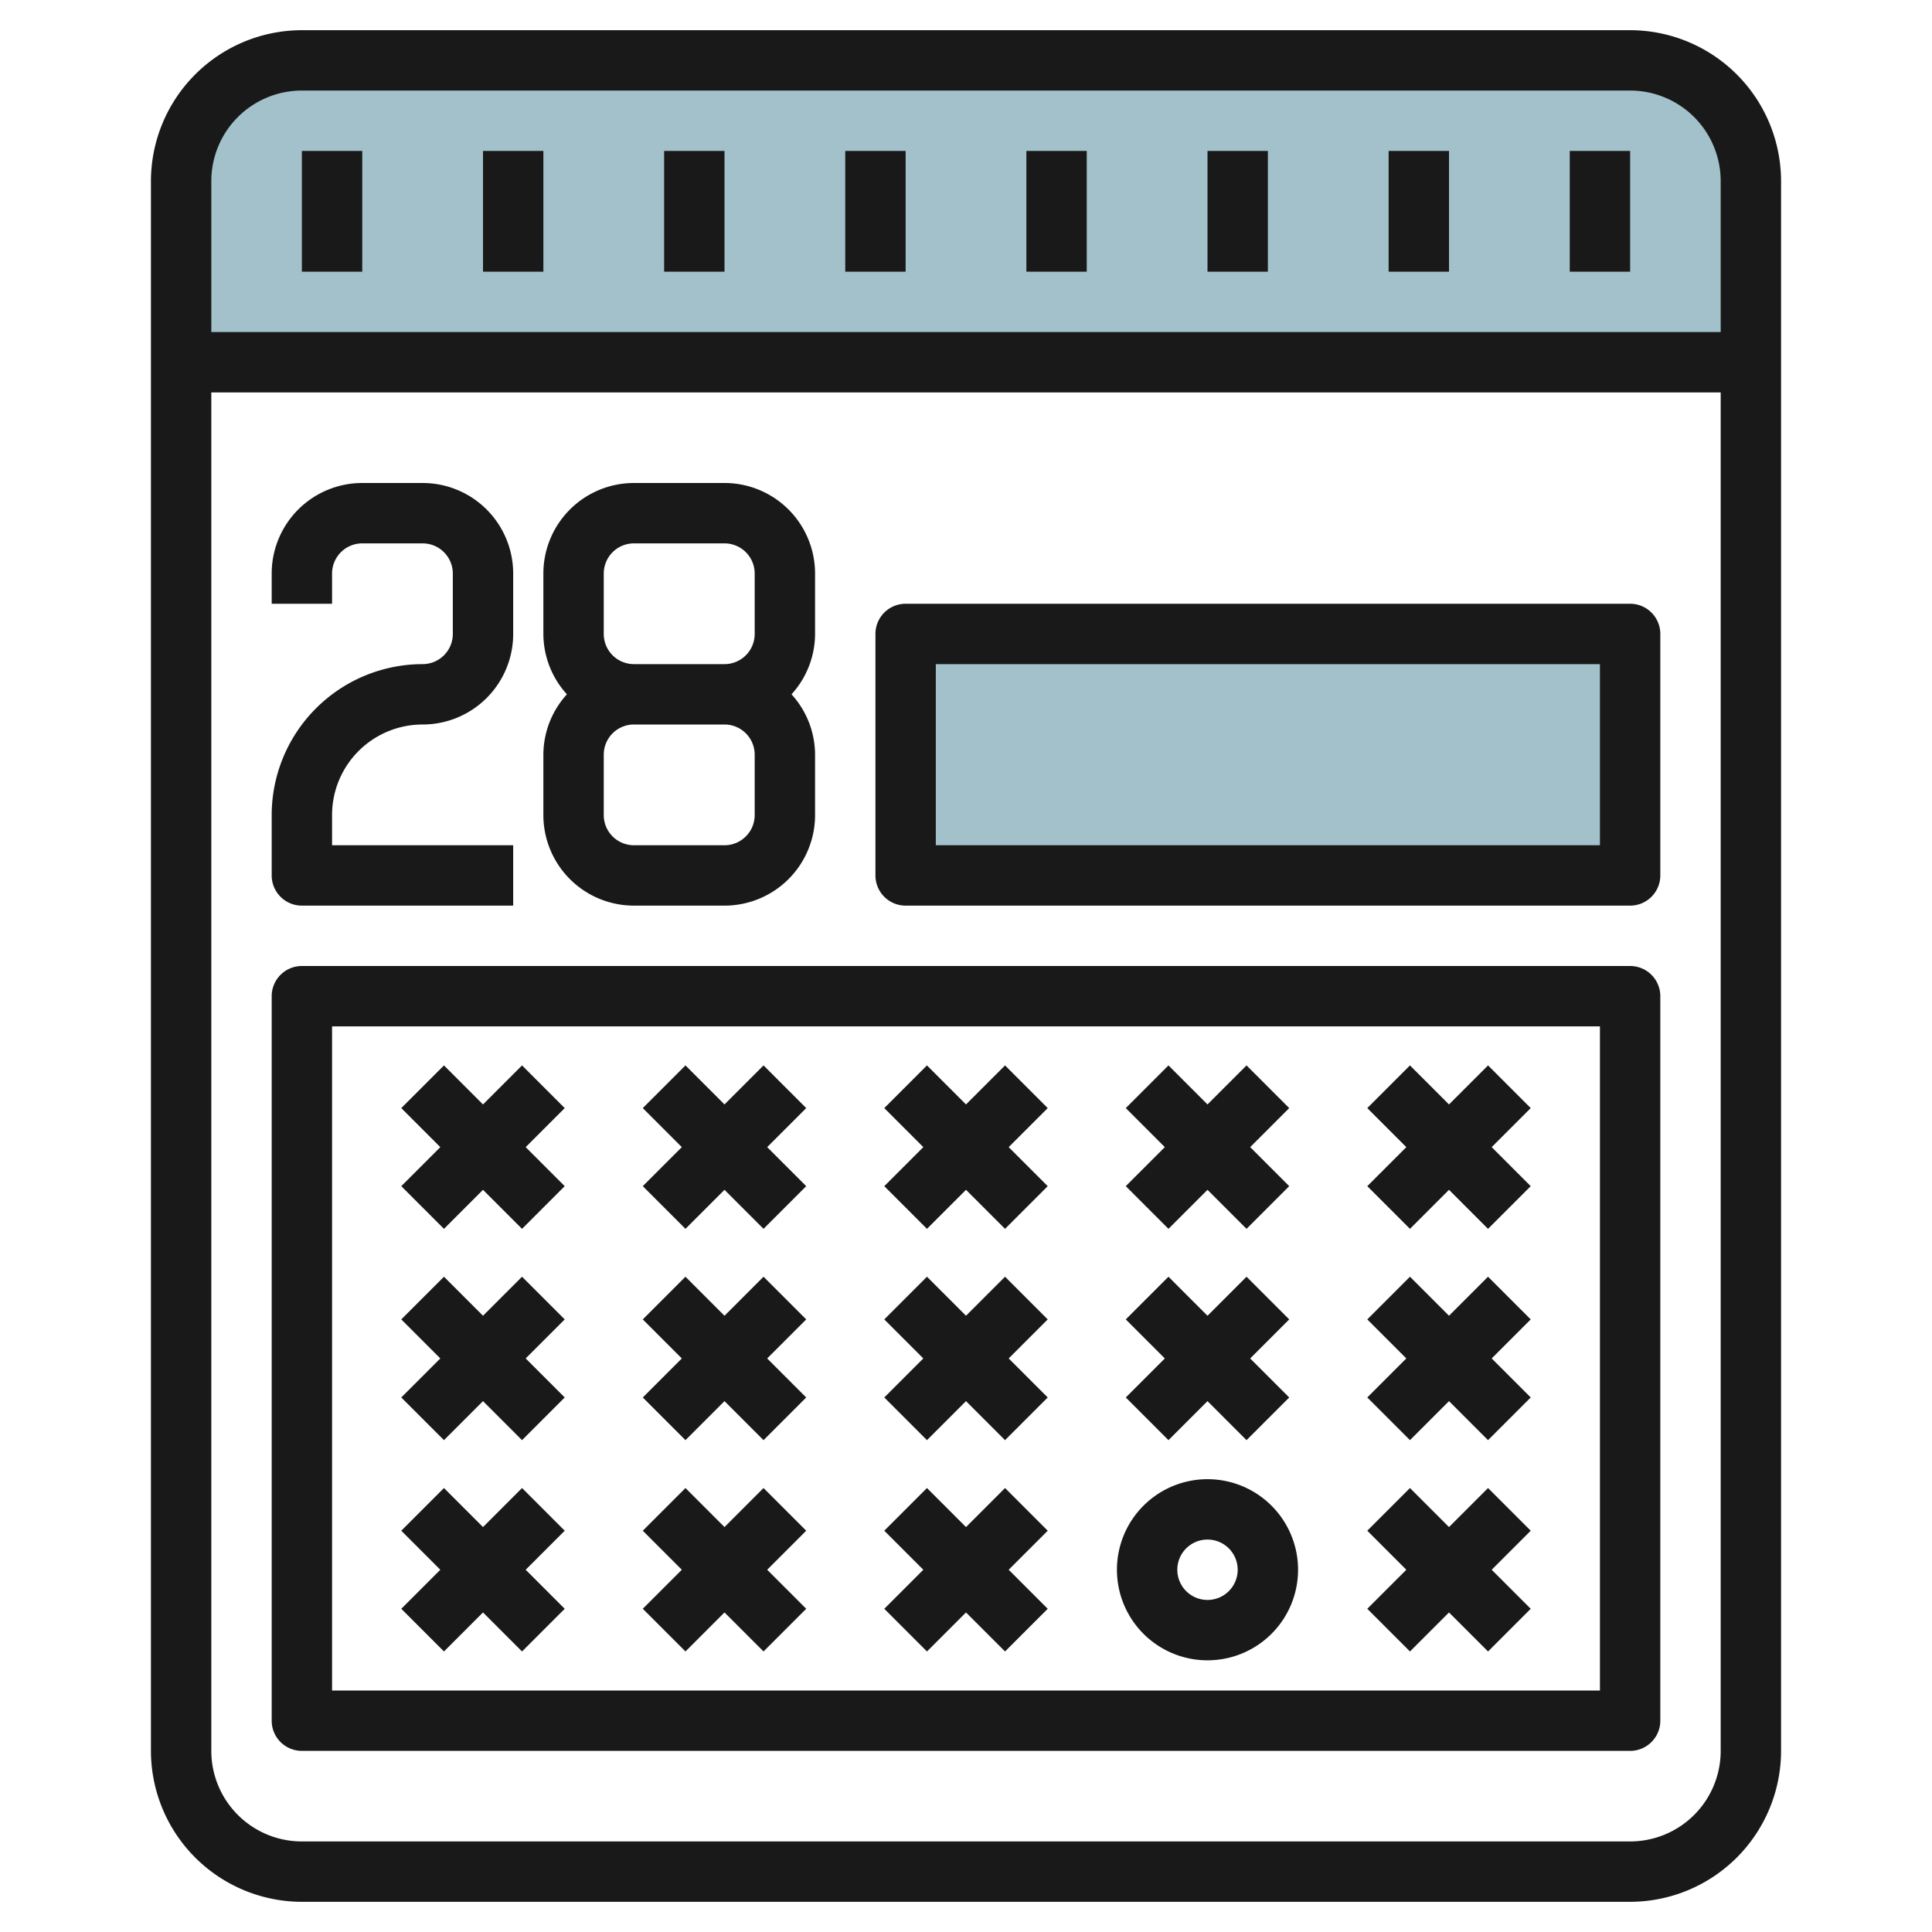 <svg id="Layer_3" height="512" viewBox="0 0 64 64" width="512" xmlns="http://www.w3.org/2000/svg" data-name="Layer 3"><path d="m6 12v-6a4 4 0 0 1 4-4h44a4 4 0 0 1 4 4v6z" fill="#a3c1ca"/><path d="m30 21h24v8h-24z" fill="#a3c1ca"/><g fill="#191919"><path d="m54 1h-44a5.006 5.006 0 0 0 -5 5v52a5.006 5.006 0 0 0 5 5h44a5.006 5.006 0 0 0 5-5v-52a5.006 5.006 0 0 0 -5-5zm-44 2h44a3 3 0 0 1 3 3v5h-50v-5a3 3 0 0 1 3-3zm44 58h-44a3 3 0 0 1 -3-3v-45h50v45a3 3 0 0 1 -3 3z"/><path d="m10 5h2v4h-2z"/><path d="m16 5h2v4h-2z"/><path d="m22 5h2v4h-2z"/><path d="m28 5h2v4h-2z"/><path d="m34 5h2v4h-2z"/><path d="m40 5h2v4h-2z"/><path d="m46 5h2v4h-2z"/><path d="m52 5h2v4h-2z"/><path d="m10 30h7v-2h-6v-1a3 3 0 0 1 3-3 3 3 0 0 0 3-3v-2a3 3 0 0 0 -3-3h-2a3 3 0 0 0 -3 3v1h2v-1a1 1 0 0 1 1-1h2a1 1 0 0 1 1 1v2a1 1 0 0 1 -1 1 5.006 5.006 0 0 0 -5 5v2a1 1 0 0 0 1 1z"/><path d="m21 30h3a3 3 0 0 0 3-3v-2a2.981 2.981 0 0 0 -.78-2 2.981 2.981 0 0 0 .78-2v-2a3 3 0 0 0 -3-3h-3a3 3 0 0 0 -3 3v2a2.981 2.981 0 0 0 .78 2 2.981 2.981 0 0 0 -.78 2v2a3 3 0 0 0 3 3zm4-3a1 1 0 0 1 -1 1h-3a1 1 0 0 1 -1-1v-2a1 1 0 0 1 1-1h3a1 1 0 0 1 1 1zm-5-8a1 1 0 0 1 1-1h3a1 1 0 0 1 1 1v2a1 1 0 0 1 -1 1h-3a1 1 0 0 1 -1-1z"/><path d="m54 32h-44a1 1 0 0 0 -1 1v24a1 1 0 0 0 1 1h44a1 1 0 0 0 1-1v-24a1 1 0 0 0 -1-1zm-1 24h-42v-22h42z"/><path d="m14.707 40.707 1.293-1.293 1.293 1.293 1.414-1.414-1.293-1.293 1.293-1.293-1.414-1.414-1.293 1.293-1.293-1.293-1.414 1.414 1.293 1.293-1.293 1.293z"/><path d="m22.707 40.707 1.293-1.293 1.293 1.293 1.414-1.414-1.293-1.293 1.293-1.293-1.414-1.414-1.293 1.293-1.293-1.293-1.414 1.414 1.293 1.293-1.293 1.293z"/><path d="m30.707 40.707 1.293-1.293 1.293 1.293 1.414-1.414-1.293-1.293 1.293-1.293-1.414-1.414-1.293 1.293-1.293-1.293-1.414 1.414 1.293 1.293-1.293 1.293z"/><path d="m38.707 40.707 1.293-1.293 1.293 1.293 1.414-1.414-1.293-1.293 1.293-1.293-1.414-1.414-1.293 1.293-1.293-1.293-1.414 1.414 1.293 1.293-1.293 1.293z"/><path d="m46.707 40.707 1.293-1.293 1.293 1.293 1.414-1.414-1.293-1.293 1.293-1.293-1.414-1.414-1.293 1.293-1.293-1.293-1.414 1.414 1.293 1.293-1.293 1.293z"/><path d="m14.707 47.707 1.293-1.293 1.293 1.293 1.414-1.414-1.293-1.293 1.293-1.293-1.414-1.414-1.293 1.293-1.293-1.293-1.414 1.414 1.293 1.293-1.293 1.293z"/><path d="m22.707 47.707 1.293-1.293 1.293 1.293 1.414-1.414-1.293-1.293 1.293-1.293-1.414-1.414-1.293 1.293-1.293-1.293-1.414 1.414 1.293 1.293-1.293 1.293z"/><path d="m30.707 47.707 1.293-1.293 1.293 1.293 1.414-1.414-1.293-1.293 1.293-1.293-1.414-1.414-1.293 1.293-1.293-1.293-1.414 1.414 1.293 1.293-1.293 1.293z"/><path d="m38.707 47.707 1.293-1.293 1.293 1.293 1.414-1.414-1.293-1.293 1.293-1.293-1.414-1.414-1.293 1.293-1.293-1.293-1.414 1.414 1.293 1.293-1.293 1.293z"/><path d="m46.707 47.707 1.293-1.293 1.293 1.293 1.414-1.414-1.293-1.293 1.293-1.293-1.414-1.414-1.293 1.293-1.293-1.293-1.414 1.414 1.293 1.293-1.293 1.293z"/><path d="m14.707 54.707 1.293-1.293 1.293 1.293 1.414-1.414-1.293-1.293 1.293-1.293-1.414-1.414-1.293 1.293-1.293-1.293-1.414 1.414 1.293 1.293-1.293 1.293z"/><path d="m22.707 54.707 1.293-1.293 1.293 1.293 1.414-1.414-1.293-1.293 1.293-1.293-1.414-1.414-1.293 1.293-1.293-1.293-1.414 1.414 1.293 1.293-1.293 1.293z"/><path d="m30.707 54.707 1.293-1.293 1.293 1.293 1.414-1.414-1.293-1.293 1.293-1.293-1.414-1.414-1.293 1.293-1.293-1.293-1.414 1.414 1.293 1.293-1.293 1.293z"/><path d="m46.707 54.707 1.293-1.293 1.293 1.293 1.414-1.414-1.293-1.293 1.293-1.293-1.414-1.414-1.293 1.293-1.293-1.293-1.414 1.414 1.293 1.293-1.293 1.293z"/><path d="m40 55a3 3 0 1 0 -3-3 3 3 0 0 0 3 3zm0-4a1 1 0 1 1 -1 1 1 1 0 0 1 1-1z"/><path d="m54 20h-24a1 1 0 0 0 -1 1v8a1 1 0 0 0 1 1h24a1 1 0 0 0 1-1v-8a1 1 0 0 0 -1-1zm-1 8h-22v-6h22z"/></g></svg>
